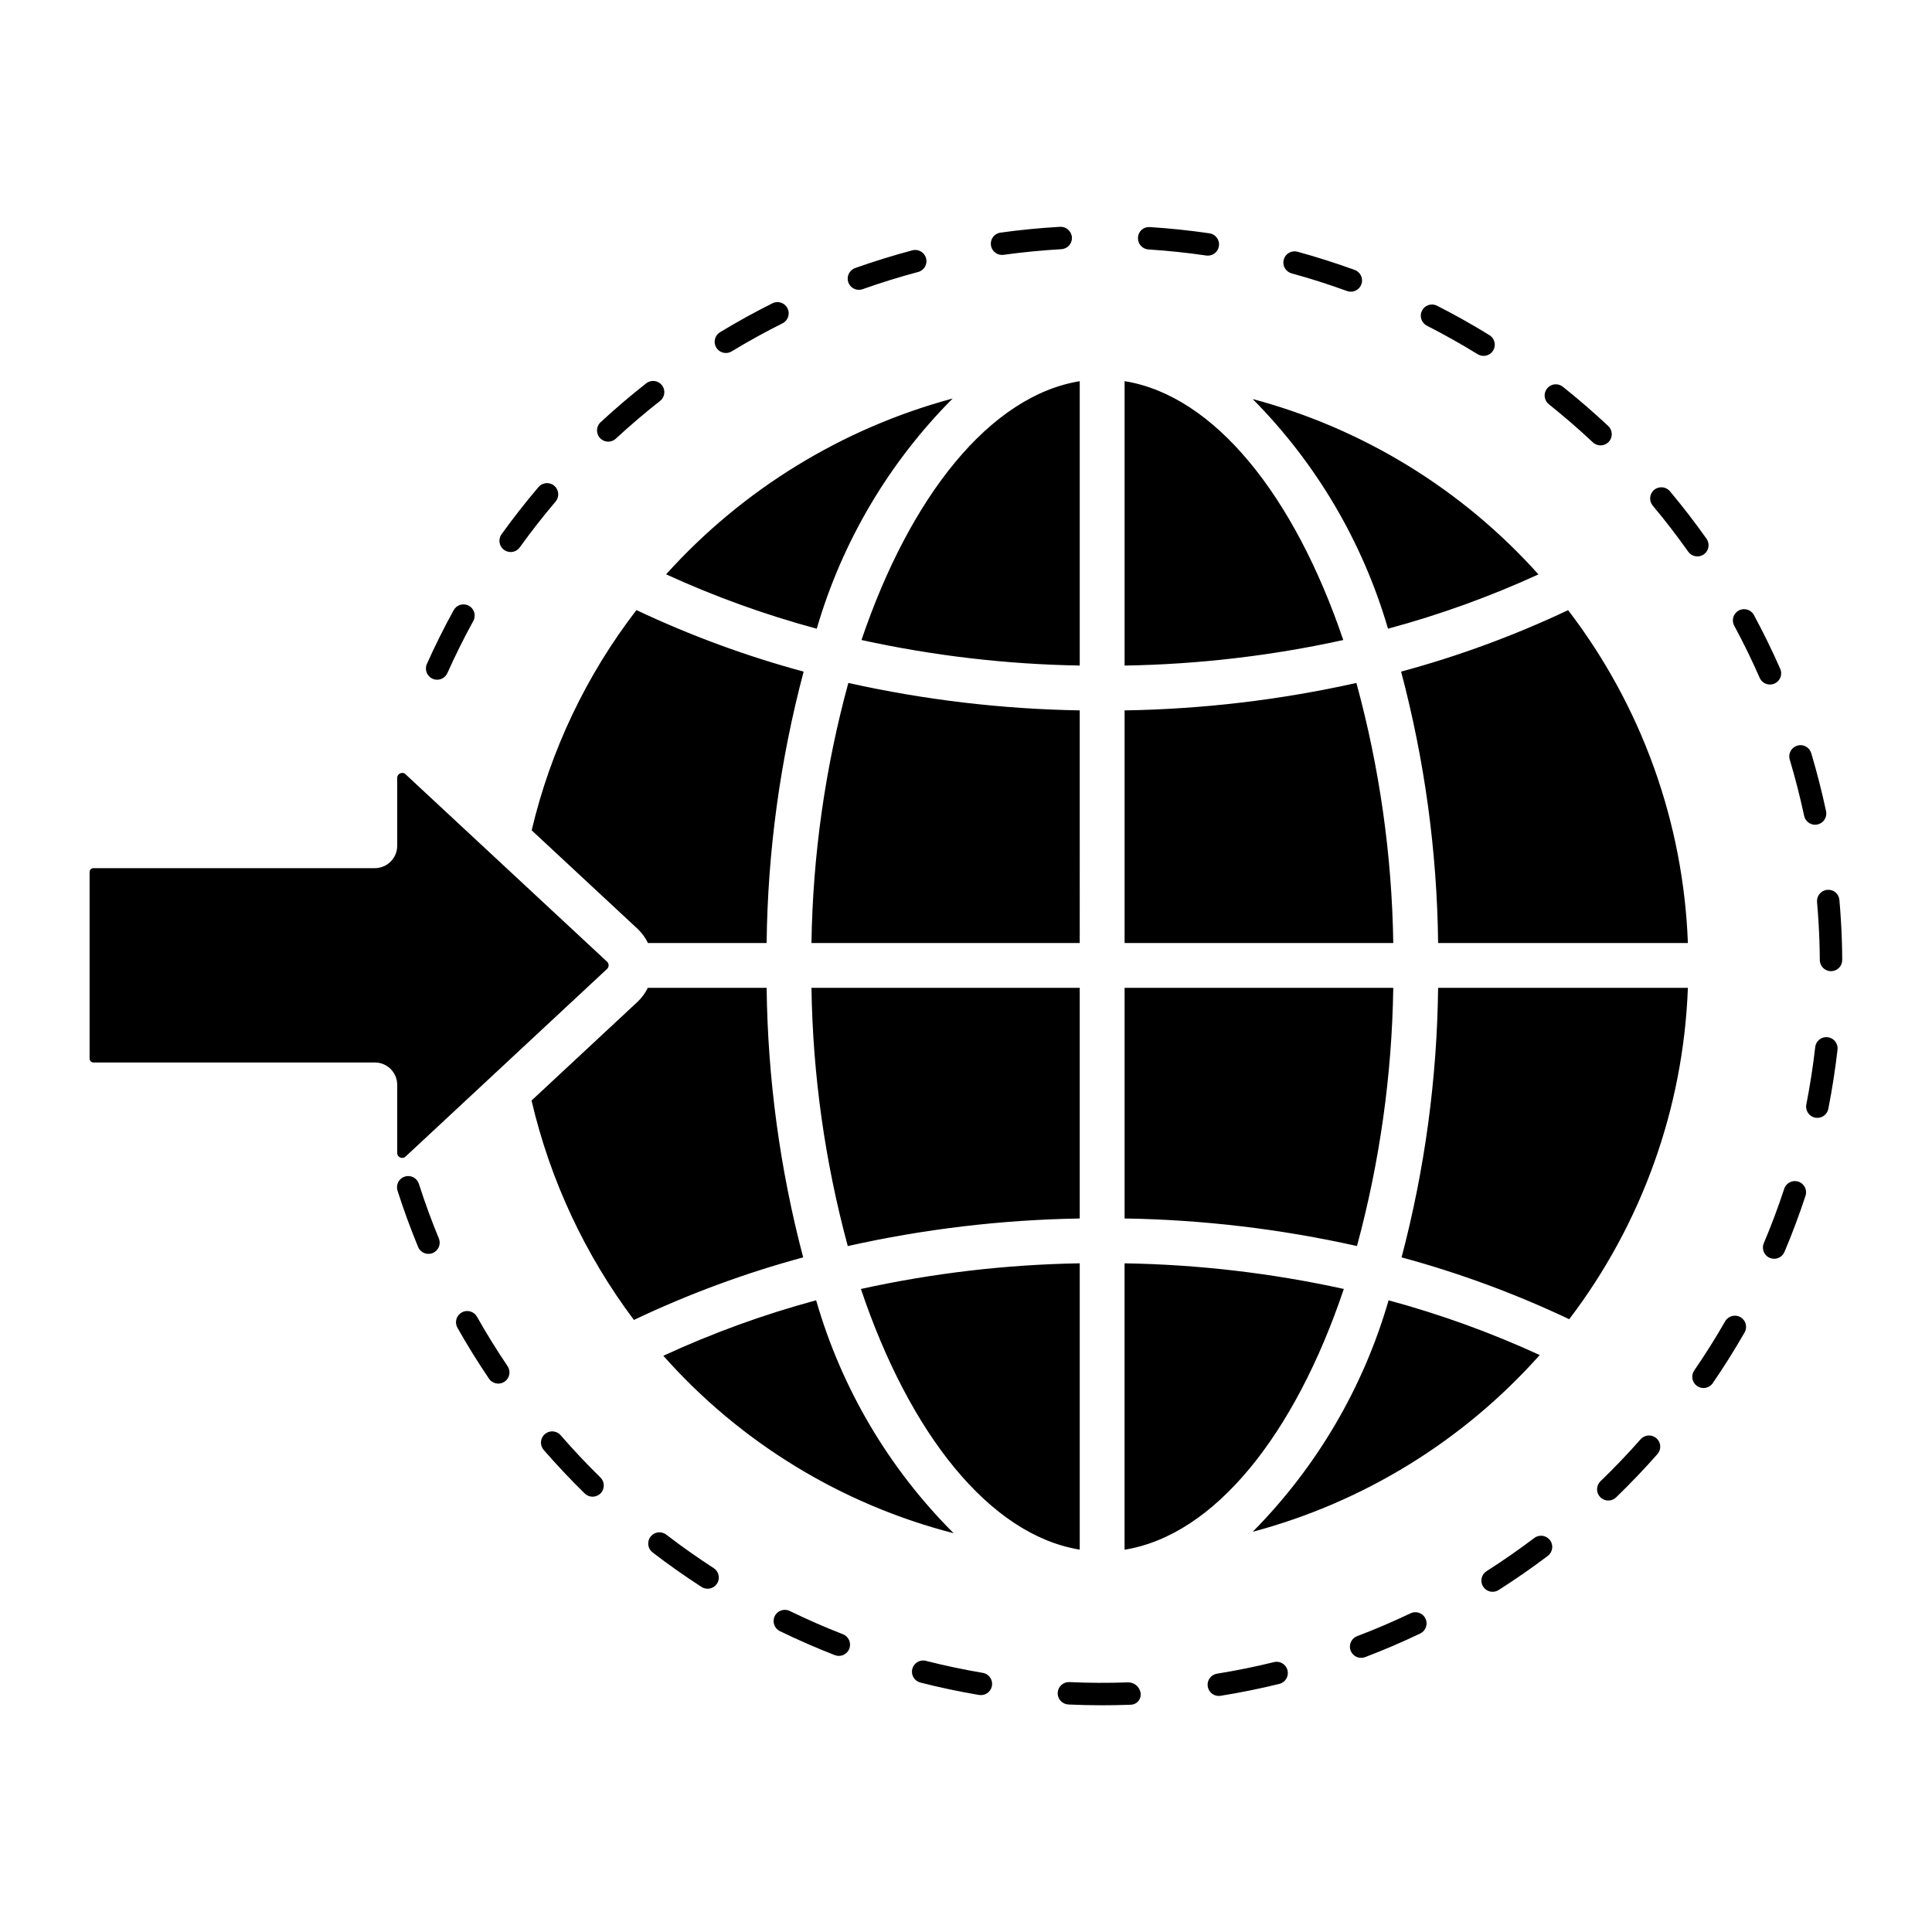 <?xml version="1.0" encoding="UTF-8"?>
<!-- Uploaded to: ICON Repo, www.iconrepo.com, Generator: ICON Repo Mixer Tools -->
<svg fill="#000000" width="800px" height="800px" version="1.1" viewBox="144 144 512 512" xmlns="http://www.w3.org/2000/svg">
 <path d="m446.27 592.67c0.117 0.742-0.086 1.5-0.555 2.086-0.469 0.59-1.164 0.953-1.914 1.004l-0.805 0.031c-2.305 0.082-4.609 0.121-6.918 0.121-3 0-5.984-0.066-8.953-0.203l0.004-0.004c-0.789-0.035-1.527-0.383-2.059-0.965s-0.809-1.352-0.773-2.141c0.039-0.789 0.387-1.527 0.969-2.059s1.352-0.805 2.141-0.77c5.066 0.234 10.219 0.266 15.387 0.078 1.715-0.102 3.223 1.121 3.477 2.82zm35.34-8.191c-4.961 1.223-10.035 2.25-15.086 3.062-1.527 0.246-2.613 1.625-2.488 3.168s1.414 2.734 2.961 2.734c0.156 0 0.316-0.012 0.473-0.039 5.207-0.836 10.445-1.895 15.566-3.156 1.594-0.395 2.566-2.004 2.172-3.598-0.391-1.594-2.004-2.566-3.598-2.176zm-77.168 2.848c-5.066-0.859-10.137-1.93-15.062-3.184v-0.004c-1.59-0.406-3.207 0.555-3.613 2.144s0.555 3.207 2.144 3.613c5.09 1.297 10.32 2.402 15.543 3.285 0.164 0.027 0.328 0.043 0.496 0.039 1.543 0.004 2.832-1.18 2.961-2.719 0.129-1.543-0.941-2.922-2.469-3.18zm113.36-15.781c-4.633 2.207-9.391 4.246-14.152 6.055-1.34 0.508-2.121 1.902-1.863 3.312 0.262 1.41 1.488 2.434 2.922 2.434 0.363 0 0.723-0.066 1.062-0.191 4.898-1.863 9.809-3.969 14.582-6.246v-0.004c0.715-0.336 1.27-0.941 1.535-1.688 0.266-0.742 0.223-1.562-0.117-2.277-0.34-0.711-0.949-1.262-1.695-1.523-0.742-0.262-1.562-0.215-2.273 0.129zm-150.42 5.543c-4.758-1.852-9.508-3.93-14.113-6.176-1.477-0.707-3.246-0.09-3.961 1.379-0.715 1.473-0.109 3.246 1.359 3.969 4.75 2.309 9.648 4.453 14.562 6.367 1.527 0.594 3.25-0.164 3.844-1.695 0.594-1.527-0.164-3.25-1.695-3.844zm183.23-25.516c-4.078 3.082-8.332 6.043-12.641 8.789h-0.004c-0.668 0.422-1.141 1.09-1.312 1.859-0.176 0.773-0.035 1.578 0.391 2.246 0.422 0.668 1.094 1.137 1.867 1.309 0.77 0.168 1.578 0.023 2.242-0.402 4.449-2.836 8.836-5.883 13.043-9.059 1.297-0.996 1.551-2.852 0.562-4.156-0.988-1.301-2.84-1.566-4.152-0.586zm-217.47 8c-4.277-2.769-8.512-5.758-12.578-8.879-1.305-1-3.168-0.758-4.168 0.547-1 1.301-0.758 3.164 0.543 4.164 4.191 3.219 8.566 6.301 12.98 9.156h0.004c1.379 0.883 3.211 0.488 4.098-0.891 0.887-1.375 0.496-3.207-0.879-4.098zm245.64-34.156c-3.394 3.856-6.981 7.602-10.645 11.137-1.176 1.145-1.203 3.019-0.066 4.195 1.137 1.18 3.012 1.215 4.195 0.086 3.777-3.648 7.465-7.512 10.973-11.484v-0.004c1.086-1.23 0.965-3.106-0.266-4.191-1.23-1.086-3.106-0.969-4.191 0.262zm-286.22-1.082c-1.082-1.227-2.949-1.352-4.18-0.277-1.234 1.07-1.371 2.938-0.309 4.176 3.488 4.004 7.148 7.894 10.887 11.555 1.168 1.148 3.051 1.133 4.199-0.039 1.148-1.168 1.133-3.051-0.039-4.199-3.629-3.555-7.18-7.328-10.559-11.215zm312.68-31.277c-1.426-0.816-3.238-0.324-4.055 1.098-2.547 4.441-5.309 8.828-8.199 13.035l-0.004 0.004c-0.922 1.355-0.574 3.199 0.777 4.129 1.352 0.926 3.199 0.586 4.129-0.766 2.981-4.344 5.816-8.867 8.449-13.445 0.395-0.684 0.496-1.496 0.293-2.254-0.207-0.762-0.707-1.41-1.391-1.801zm-334.84-0.125v0.004c-0.809-1.426-2.617-1.93-4.043-1.125-1.43 0.801-1.938 2.609-1.141 4.039 2.586 4.586 5.398 9.129 8.363 13.504 0.441 0.656 1.125 1.109 1.898 1.262 0.773 0.152 1.578-0.012 2.231-0.453 0.656-0.445 1.105-1.129 1.254-1.902 0.148-0.777-0.016-1.578-0.461-2.231-2.871-4.25-5.602-8.656-8.102-13.094zm350.18-35.793c-1.559-0.504-3.234 0.344-3.75 1.902-1.594 4.856-3.41 9.707-5.406 14.418l-0.004-0.004c-0.633 1.512 0.07 3.25 1.578 3.894 0.367 0.156 0.762 0.234 1.16 0.234 1.195 0 2.273-0.715 2.742-1.812 2.059-4.859 3.93-9.863 5.578-14.883 0.508-1.559-0.34-3.234-1.898-3.75zm7.769-38.273c-0.785-0.094-1.574 0.129-2.195 0.621-0.617 0.492-1.016 1.211-1.102 1.996-0.574 5.051-1.371 10.176-2.359 15.219-0.316 1.609 0.734 3.172 2.344 3.488 0.191 0.035 0.383 0.051 0.574 0.055 1.418-0.004 2.641-1.008 2.914-2.398 1.02-5.203 1.84-10.48 2.438-15.691 0.184-1.629-0.984-3.102-2.613-3.289zm3.754-25.863c-0.125-3.523-0.34-7.019-0.641-10.488h-0.004c-0.055-0.789-0.43-1.523-1.039-2.031-0.609-0.512-1.398-0.75-2.188-0.664-1.633 0.145-2.84 1.586-2.699 3.223 0.301 3.363 0.504 6.754 0.625 10.172 0.062 1.738 0.098 3.469 0.109 5.199v-0.004c0.008 1.637 1.336 2.961 2.973 2.961h0.016c0.785-0.004 1.539-0.32 2.094-0.879 0.555-0.559 0.863-1.316 0.859-2.106-0.008-1.789-0.043-3.586-0.109-5.383zm-9.98-32.789h-0.004c0.293 1.371 1.504 2.348 2.902 2.348 0.207 0 0.418-0.02 0.621-0.066 0.77-0.164 1.445-0.625 1.871-1.289 0.43-0.66 0.578-1.469 0.41-2.238-1.105-5.191-2.43-10.363-3.93-15.379-0.473-1.574-2.125-2.469-3.699-1.996-1.574 0.469-2.465 2.125-1.996 3.695 1.453 4.867 2.738 9.887 3.82 14.926zm-9.066-34.809h-0.004c1.004 0 1.938-0.508 2.488-1.348 0.547-0.84 0.637-1.898 0.234-2.816-2.129-4.828-4.473-9.625-6.973-14.262l0.004-0.004c-0.785-1.434-2.582-1.965-4.019-1.188-1.441 0.777-1.98 2.57-1.211 4.012 2.43 4.496 4.703 9.148 6.754 13.828v0.004c0.477 1.078 1.543 1.773 2.723 1.773zm-354.43-1.535c0.379 0.172 0.793 0.262 1.215 0.258 1.172 0.004 2.234-0.684 2.715-1.754 2.082-4.656 4.387-9.297 6.856-13.785v-0.004c0.391-0.688 0.488-1.508 0.27-2.269-0.215-0.762-0.727-1.406-1.422-1.789-0.695-0.383-1.516-0.473-2.273-0.246-0.762 0.223-1.398 0.746-1.773 1.441-2.555 4.633-4.938 9.418-7.086 14.219l-0.004 0.004c-0.664 1.496 0.008 3.254 1.504 3.926zm336.91-32.961c0.645-0.457 1.078-1.148 1.211-1.926 0.133-0.777-0.051-1.578-0.508-2.219-3.031-4.281-6.289-8.516-9.695-12.578h0.004c-1.055-1.254-2.926-1.418-4.184-0.367-1.258 1.055-1.422 2.926-0.367 4.184 3.297 3.938 6.453 8.043 9.398 12.195 0.949 1.34 2.801 1.656 4.141 0.711zm-316.21-0.617v-0.004c0.957 0 1.855-0.457 2.414-1.234 2.981-4.148 6.176-8.227 9.492-12.137v0.004c1.062-1.254 0.906-3.129-0.344-4.191-1.254-1.062-3.129-0.906-4.191 0.344-3.418 4.027-6.707 8.23-9.789 12.508h0.004c-0.648 0.906-0.738 2.098-0.23 3.09 0.512 0.992 1.531 1.617 2.644 1.617zm286.8-29.062v-0.004c1.195 1.125 3.074 1.066 4.199-0.133 1.125-1.195 1.066-3.078-0.129-4.199-3.836-3.594-7.875-7.09-12.016-10.391-0.617-0.5-1.406-0.734-2.195-0.652-0.785 0.086-1.508 0.484-2 1.102-0.496 0.621-0.723 1.414-0.629 2.199 0.094 0.789 0.5 1.504 1.125 1.992 4.008 3.203 7.93 6.594 11.645 10.082zm-260.94-0.195c0.75 0 1.469-0.281 2.019-0.793 3.746-3.469 7.691-6.832 11.715-9.988 1.289-1.012 1.516-2.879 0.5-4.168-1.012-1.293-2.879-1.516-4.168-0.504-4.156 3.254-8.215 6.723-12.086 10.305-0.898 0.832-1.195 2.125-0.746 3.266 0.445 1.137 1.543 1.887 2.766 1.883zm216.97-30.715c4.543 2.312 9.059 4.852 13.438 7.547 0.672 0.418 1.48 0.551 2.25 0.367 0.77-0.18 1.434-0.66 1.848-1.332 0.414-0.676 0.543-1.484 0.355-2.254-0.184-0.766-0.668-1.43-1.344-1.84-4.512-2.777-9.168-5.394-13.855-7.781-0.703-0.363-1.52-0.43-2.273-0.188-0.754 0.242-1.379 0.777-1.734 1.48-0.359 0.703-0.422 1.523-0.176 2.273s0.785 1.375 1.492 1.727zm-185.8 7.227c0.543 0 1.074-0.148 1.539-0.43 4.394-2.664 8.93-5.164 13.477-7.434 1.465-0.734 2.059-2.516 1.324-3.981-0.73-1.465-2.508-2.062-3.977-1.336-4.695 2.34-9.371 4.922-13.902 7.668-1.141 0.691-1.68 2.055-1.32 3.34 0.359 1.281 1.527 2.172 2.859 2.172zm149.93-21.105c4.945 1.355 9.887 2.93 14.676 4.676 0.328 0.117 0.672 0.18 1.02 0.18 1.441 0 2.676-1.035 2.93-2.453 0.25-1.422-0.555-2.816-1.906-3.312-4.953-1.801-10.043-3.422-15.141-4.824-0.762-0.207-1.574-0.105-2.262 0.281-0.684 0.391-1.188 1.035-1.395 1.797-0.438 1.582 0.492 3.219 2.078 3.656zm-114.67 4.363c0.34 0 0.676-0.059 0.996-0.172 4.82-1.715 9.773-3.25 14.707-4.562v0.004c1.582-0.426 2.519-2.051 2.098-3.637-0.422-1.582-2.043-2.523-3.629-2.106-5.082 1.352-10.188 2.934-15.172 4.699-1.363 0.488-2.176 1.883-1.93 3.309 0.246 1.426 1.48 2.465 2.93 2.465zm76.738-10.699c5.098 0.324 10.25 0.867 15.305 1.605 0.145 0.02 0.289 0.027 0.434 0.031 1.555 0 2.848-1.203 2.961-2.754 0.117-1.555-0.988-2.93-2.527-3.16-5.223-0.762-10.531-1.32-15.797-1.652l-0.004 0.004c-0.789-0.074-1.574 0.184-2.168 0.707-0.598 0.527-0.949 1.273-0.98 2.066-0.051 0.785 0.215 1.562 0.734 2.152 0.523 0.594 1.258 0.953 2.043 1zm-38.816 1.449h0.004c0.137 0 0.273-0.008 0.41-0.027 5.027-0.695 10.188-1.199 15.328-1.492h-0.004c0.789-0.047 1.523-0.402 2.047-0.988 0.527-0.59 0.793-1.363 0.746-2.148-0.109-1.629-1.5-2.871-3.133-2.797-5.301 0.305-10.613 0.824-15.805 1.539-1.547 0.219-2.66 1.594-2.551 3.148 0.109 1.555 1.398 2.766 2.961 2.766zm32.488 33.453v75.371c19.496-0.32 38.91-2.586 57.953-6.766-12.98-38.281-34.16-64.785-57.953-68.605zm71.203 160.78h-71.203v61.117c20.723 0.332 41.355 2.781 61.582 7.305 6.043-22.316 9.273-45.305 9.621-68.422zm-9.773-80.801c-20.176 4.504-40.758 6.941-61.43 7.273v61.645h71.203c-0.352-23.293-3.633-46.449-9.773-68.918zm48.246-28.766c-20.184-22.531-46.504-38.68-75.73-46.473 16.84 16.98 29.168 37.902 35.859 60.863 13.668-3.684 27.004-8.496 39.871-14.391zm-75.73 253.72c29.391-7.832 55.84-24.121 76.066-46.844-12.922-5.941-26.32-10.793-40.051-14.504-6.68 23.141-19.066 44.234-36.016 61.348zm39.457-72.73v0.004c15.266 4.133 30.133 9.617 44.426 16.387 19.285-25.328 30.27-56 31.449-87.812h-66.191c-0.285 24.113-3.535 48.102-9.684 71.426zm-0.125-155.23v0.004c6.231 23.477 9.527 47.633 9.809 71.922h66.191c-1.184-31.984-12.277-62.809-31.742-88.211-14.242 6.727-29.055 12.18-44.258 16.289zm-168.14 83.809h-31.488c-0.68 1.379-1.598 2.629-2.711 3.691l-28.102 26.168c4.91 21.055 14.148 40.859 27.129 58.148 14.426-6.859 29.438-12.41 44.855-16.582-6.144-23.32-9.398-47.309-9.684-71.426zm152.96 79.797c-19.094-4.199-38.559-6.477-58.105-6.797v75.895c23.891-3.836 45.141-30.559 58.105-69.098zm-69.988-79.797h-71.094c0.348 23.121 3.582 46.109 9.625 68.43 20.188-4.519 40.785-6.969 61.469-7.309zm-180.87 43.734c-0.027 0.531 0.289 1.02 0.789 1.207 0.48 0.234 1.055 0.141 1.43-0.238l53.383-49.711h0.004c0.27-0.246 0.422-0.598 0.418-0.965 0.004-0.367-0.148-0.719-0.418-0.965l-53.391-49.652h-0.004c-0.363-0.391-0.945-0.488-1.422-0.242-0.5 0.188-0.816 0.68-0.789 1.211v17.957c0 3.281-2.66 5.941-5.941 5.941h-74.559c-0.273 0-0.531 0.105-0.723 0.297-0.191 0.191-0.301 0.449-0.301 0.723v49.457c0 0.27 0.109 0.531 0.301 0.723 0.191 0.191 0.449 0.297 0.723 0.297h74.559c3.281 0 5.941 2.66 5.941 5.941zm180.87-117.27c-20.633-0.34-41.18-2.777-61.32-7.273-6.137 22.469-9.422 45.625-9.773 68.922h71.094zm-145.24 31.789 28.066 26.102c1.137 1.078 2.066 2.352 2.75 3.758h31.449c0.281-24.289 3.578-48.445 9.809-71.918-15.223-4.113-30.055-9.574-44.312-16.309-13.293 17.266-22.754 37.16-27.762 58.367zm111.57-114.44c-29.277 7.891-55.648 24.07-75.945 46.598 12.883 5.902 26.238 10.723 39.922 14.414 6.707-23.035 19.094-44.012 36.023-61.012zm33.672 70.77v-75.355c-23.746 3.883-44.883 30.367-57.84 68.59v-0.004c19.008 4.176 38.383 6.441 57.84 6.769zm-110.35 182.92c20.387 22.992 47.184 39.371 76.941 47.027-17.188-17.152-29.73-38.398-36.445-61.734-13.891 3.754-27.438 8.672-40.496 14.707zm110.35 51.375v-75.879c-19.508 0.328-38.938 2.606-57.992 6.801 12.945 38.477 34.148 65.18 57.992 69.078zm-175.13-96.945v0.004c-0.5-1.566-2.176-2.426-3.738-1.926s-2.426 2.172-1.926 3.734c1.594 4.992 3.434 10.012 5.453 14.918 0.625 1.516 2.363 2.238 3.879 1.613 1.52-0.625 2.242-2.363 1.613-3.883-1.965-4.754-3.734-9.613-5.281-14.457z"/>
</svg>